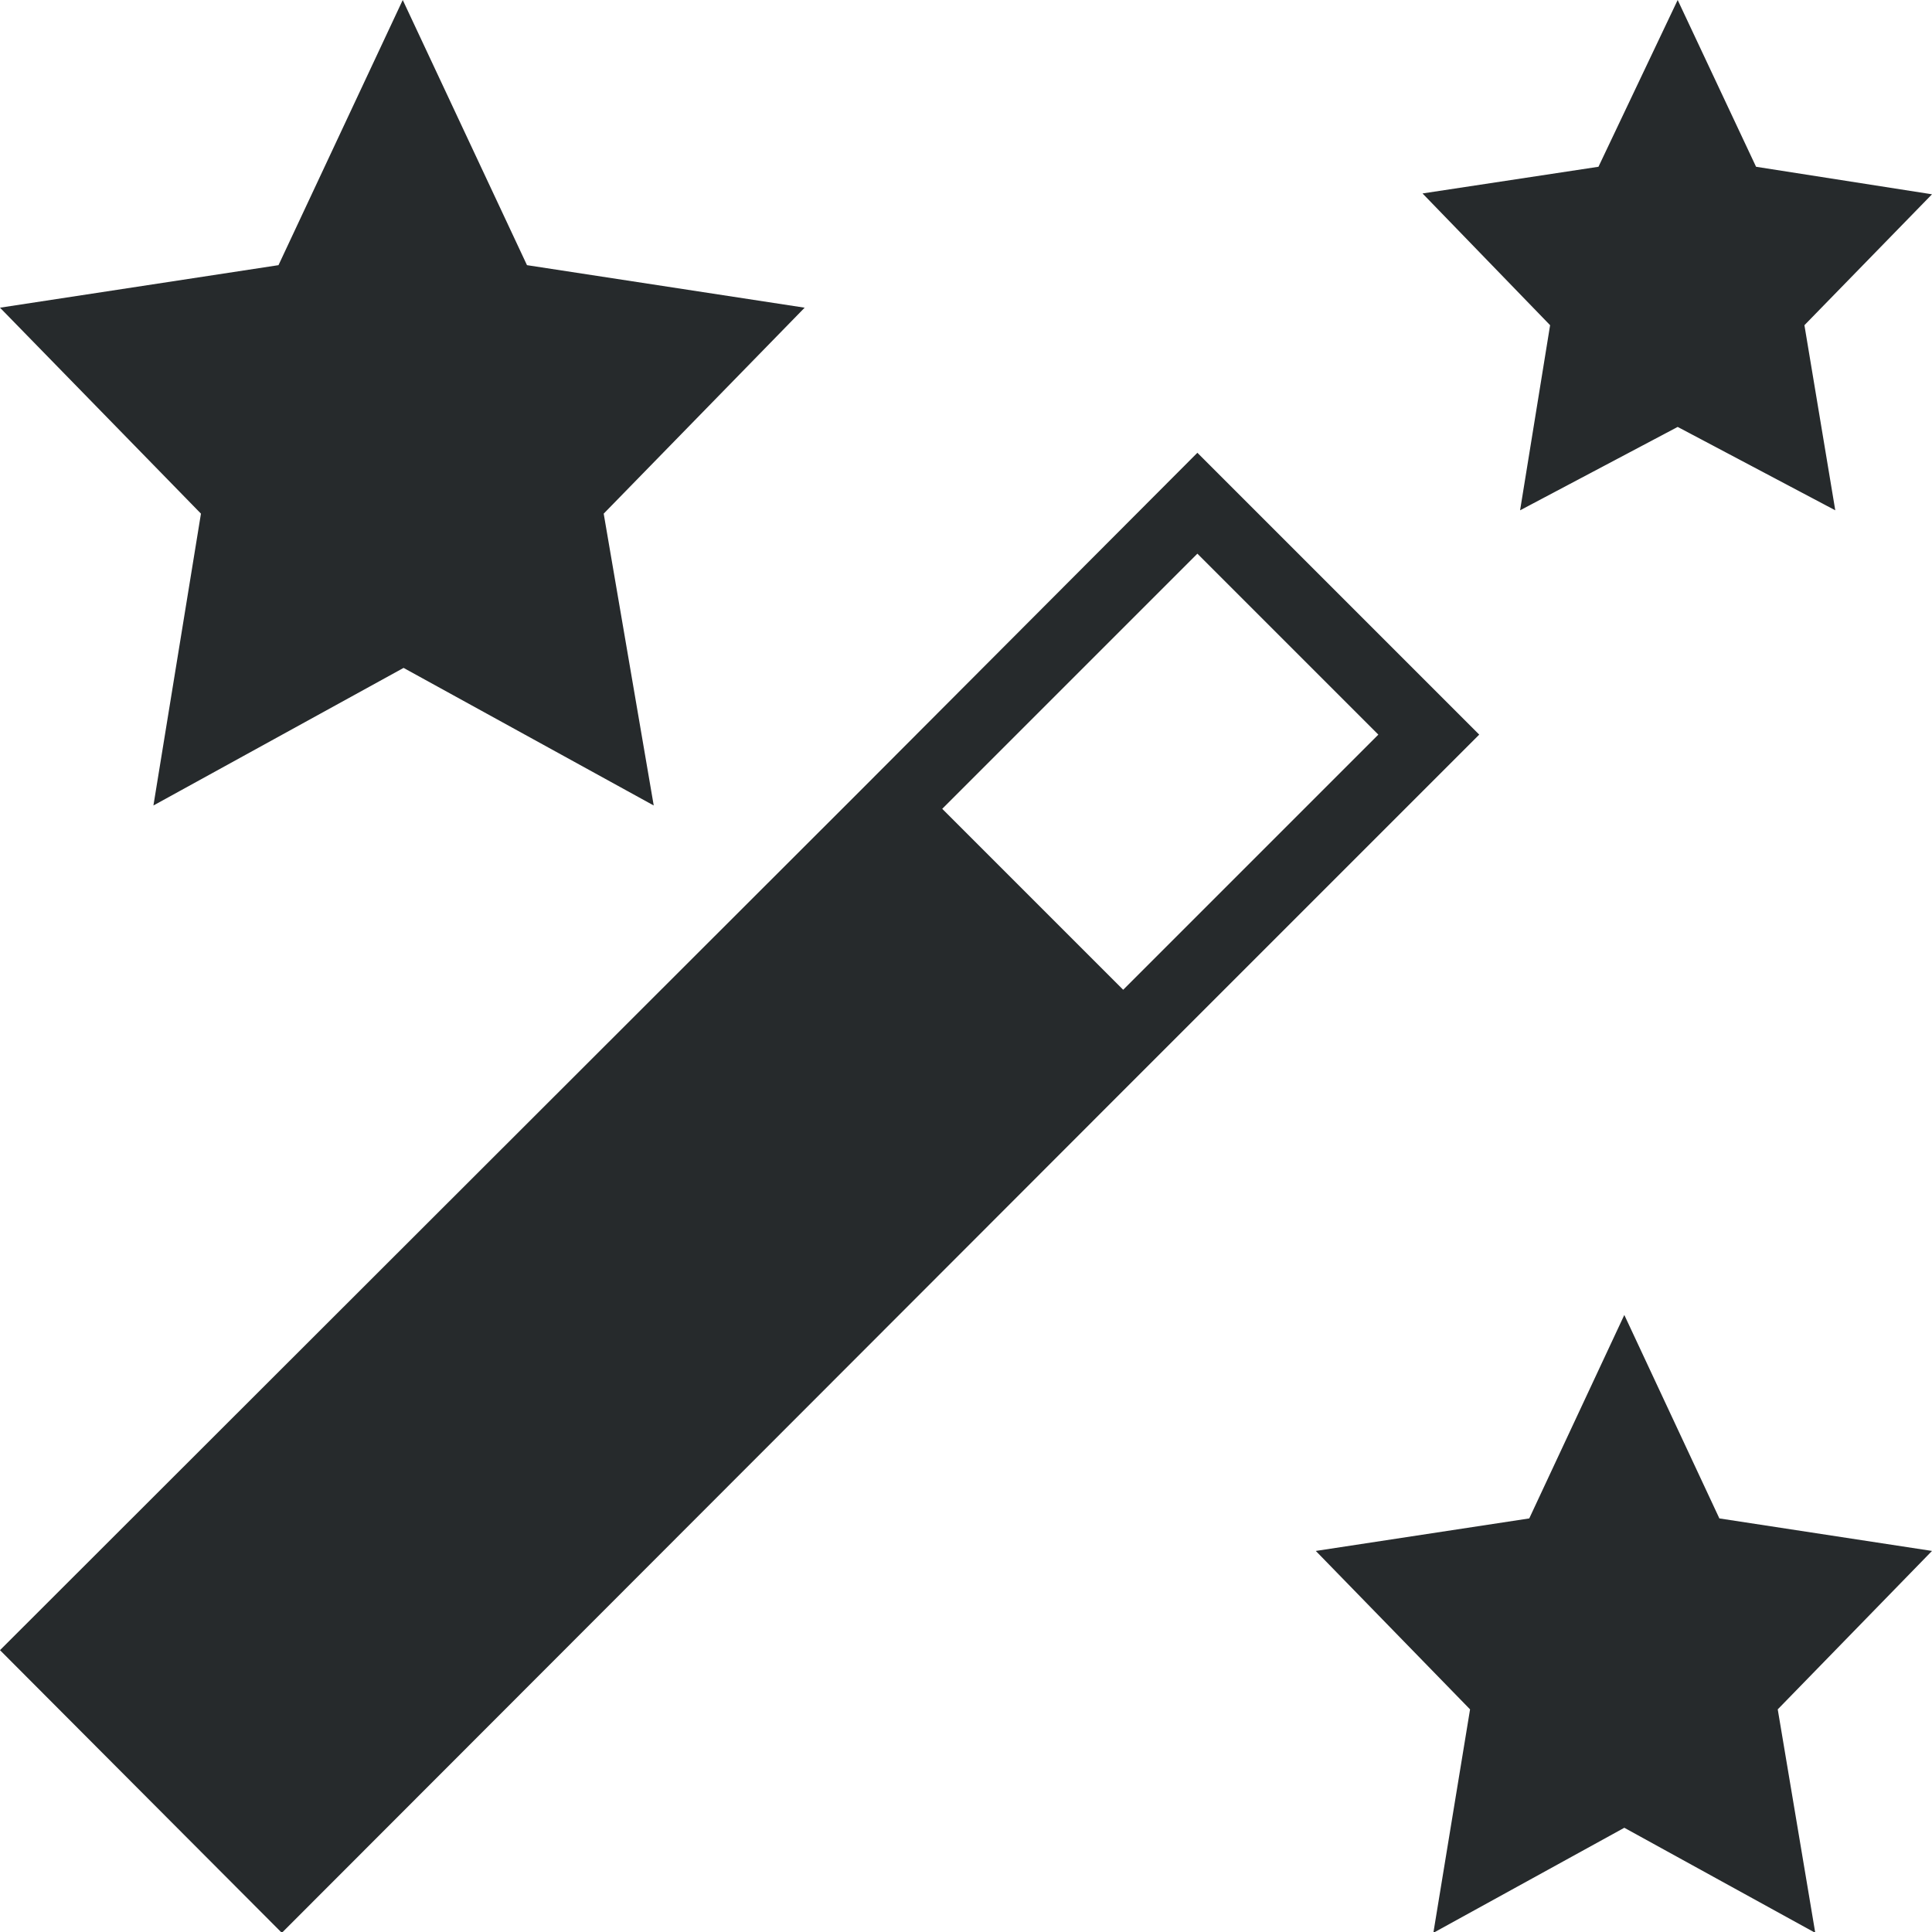 <svg id="c8707c0f-9c05-4670-bdb1-69aa6c7ae4fb" data-name="Layer 2" xmlns="http://www.w3.org/2000/svg" viewBox="0 0 23.17 23.17"><title>icon-overview-oneclick</title><path d="M22.62,20.21l-1.14-2.44-1.14,2.44-2.56.39,1.85,1.9-0.44,2.68,2.29-1.26,2.29,1.26L23.32,22.5l1.85-1.9ZM13.3,11.7l3.06-3.06,2.17,2.17-3.06,3.06Zm3.06-4.27-4.05,4.06L2,21.79l3.38,3.39L15.47,15.08l4.27-4.27ZM3.84,11.66l3-1.65,3,1.65L9.24,8.16l2.41-2.47L8.32,5.18,6.83,2,5.34,5.18,2,5.69,4.41,8.16ZM20.23,8.12l1.89-1,1.89,1L23.64,5.9l1.53-1.57L23.06,4,22.12,2,21.17,4l-2.11.32L20.59,5.9Z" transform="translate(-2 -2)" style="fill:#262a2c;fill-rule:evenodd"/></svg>